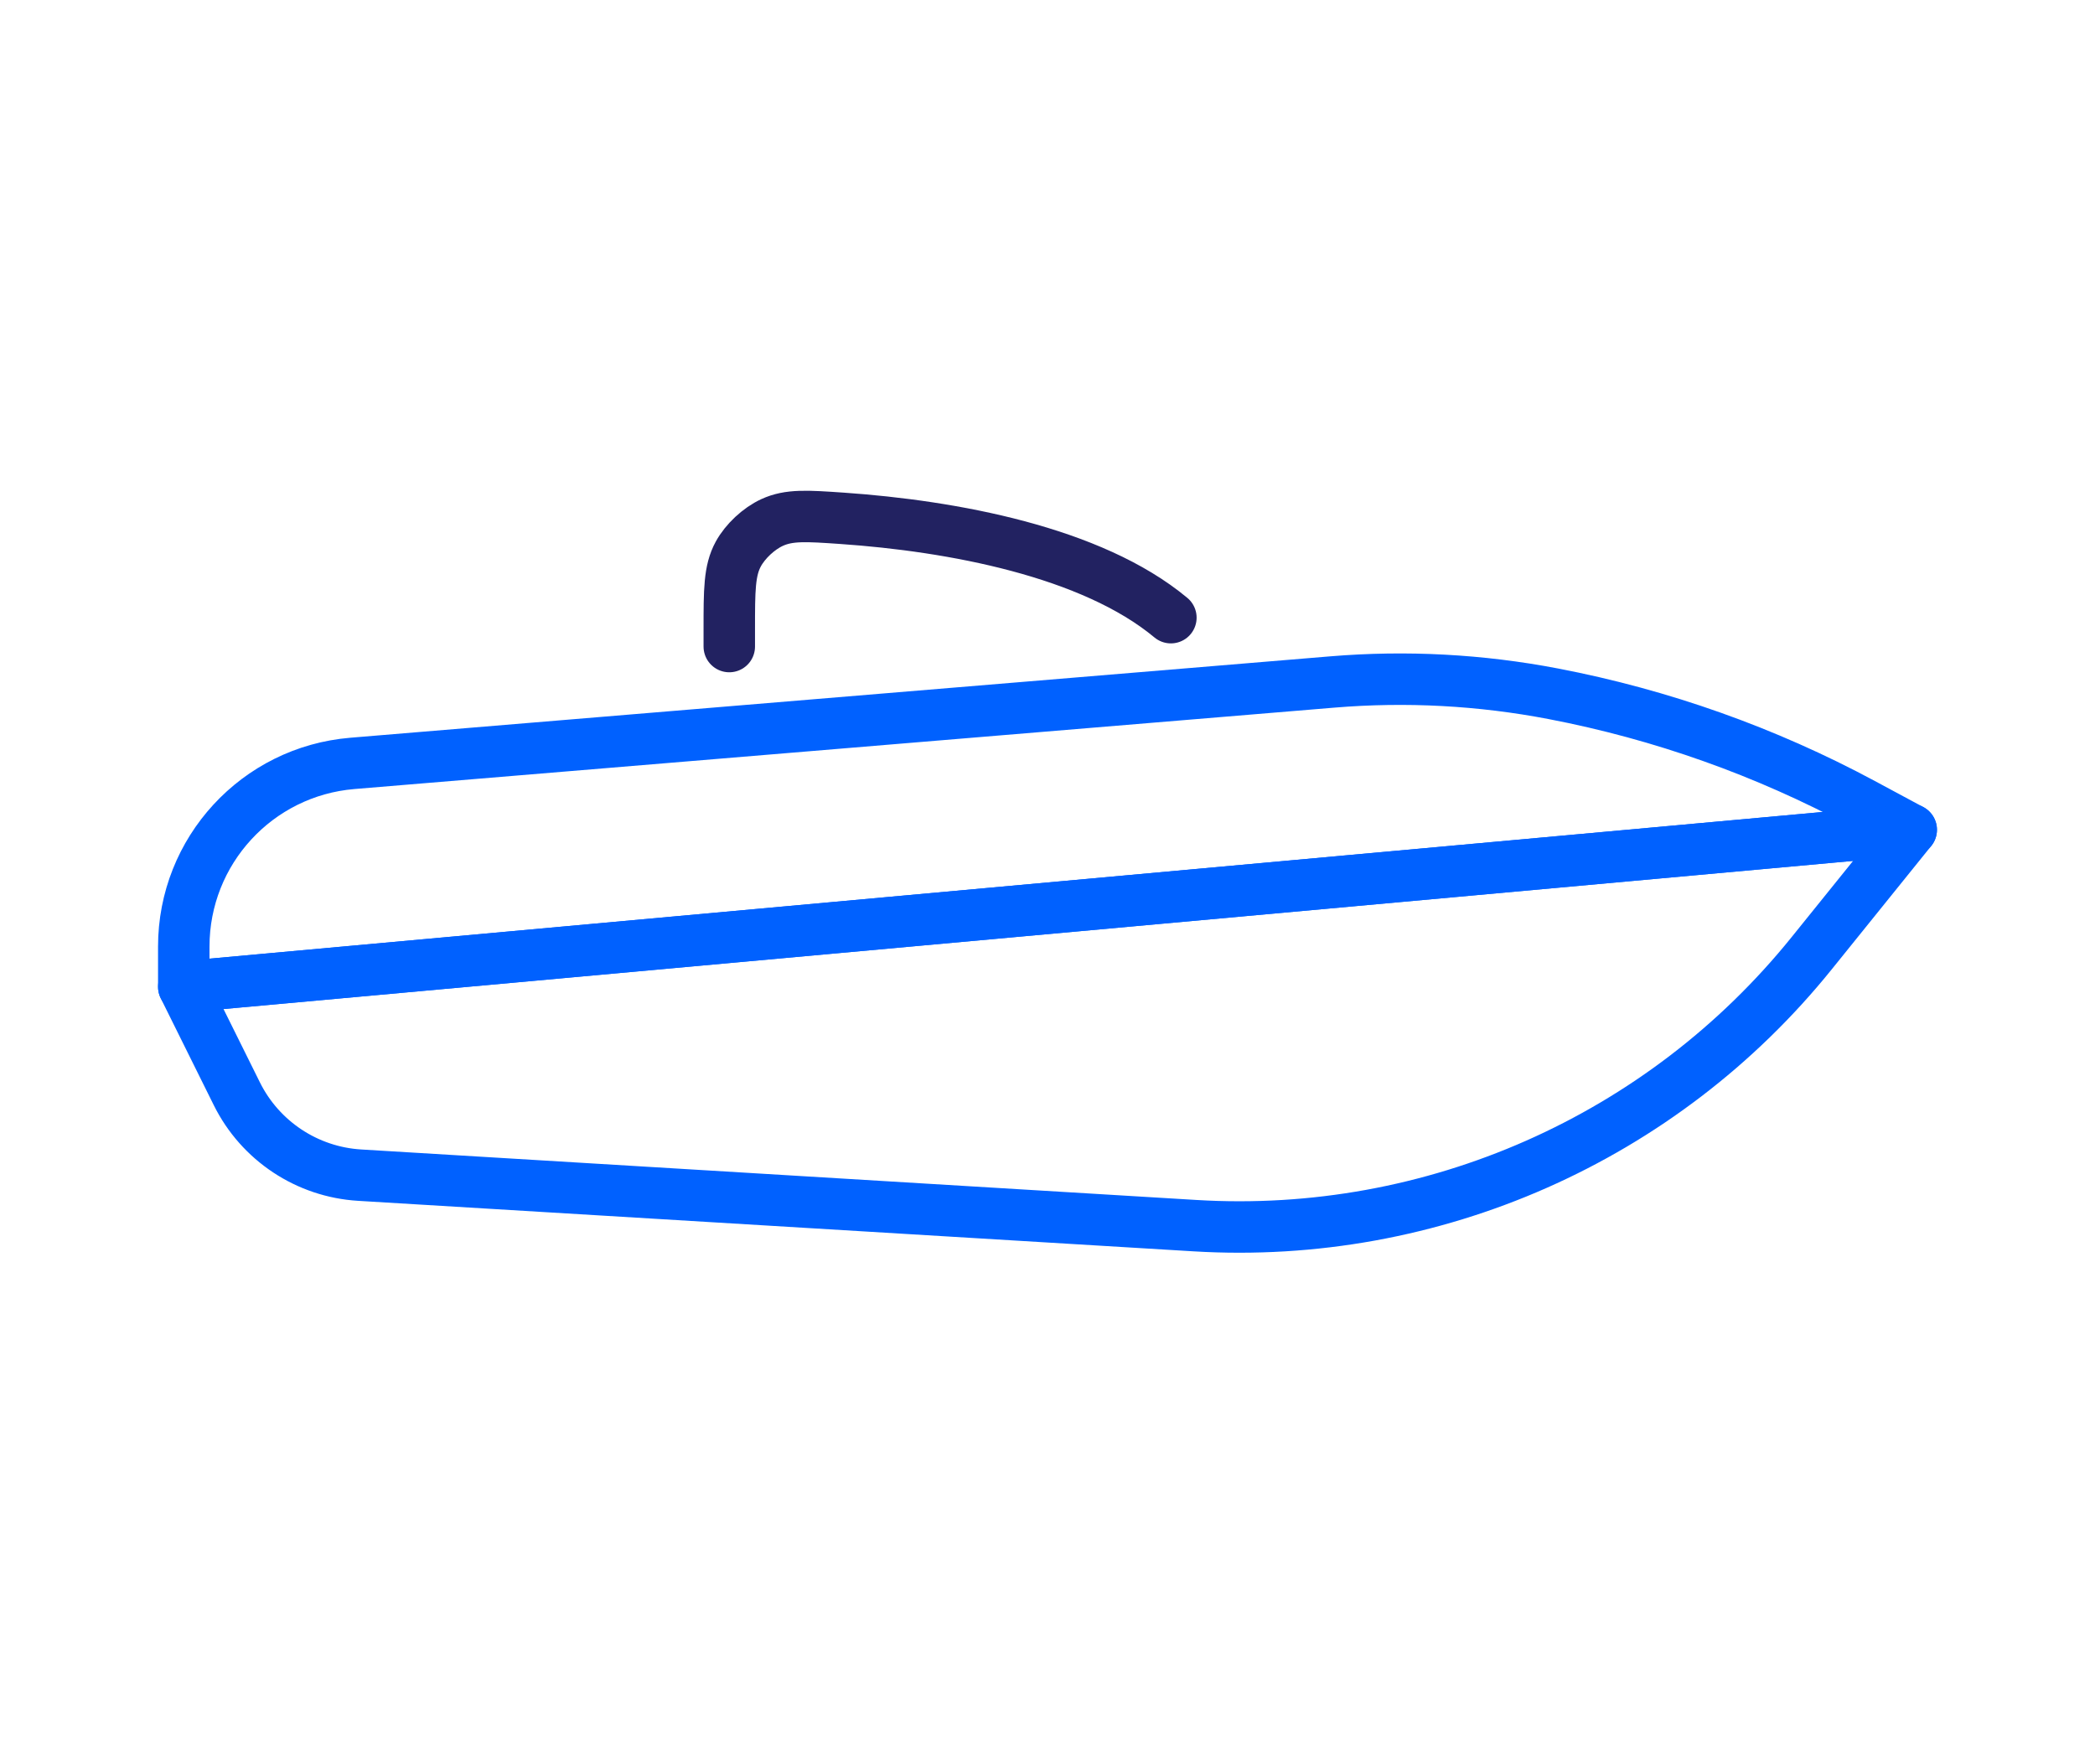 <svg width="57" height="48" viewBox="0 0 57 48" fill="none" xmlns="http://www.w3.org/2000/svg">
<g id="Frame 3">
<g id="Group 113">
<path id="Vector 5" d="M5 26.849L52 22.576L50.679 21.866C48.041 20.448 45.203 19.44 42.262 18.876C40.282 18.496 38.26 18.388 36.25 18.555L9.586 20.77C6.994 20.986 5 23.152 5 25.753V26.849Z" stroke="#0061FF" stroke-width="1.4" stroke-linejoin="round"/>
<path id="Vector 6" d="M49.289 25.938L52 22.576L5 26.849L6.444 29.759C7.081 31.042 8.356 31.887 9.786 31.973L32.513 33.347C38.974 33.738 45.225 30.977 49.289 25.938Z" stroke="#0061FF" stroke-width="1.4" stroke-linejoin="round"/>
<path id="Vector 7" d="M19.842 17.591V17.123C19.842 16.056 19.842 15.523 20.087 15.074C20.278 14.724 20.644 14.383 21.006 14.216C21.47 14.003 21.95 14.036 22.91 14.102C25.906 14.309 29.702 15.01 31.857 16.805" stroke="#222261" stroke-width="1.4" stroke-linecap="round" stroke-linejoin="round"/>
</g>
</g>
</svg>
